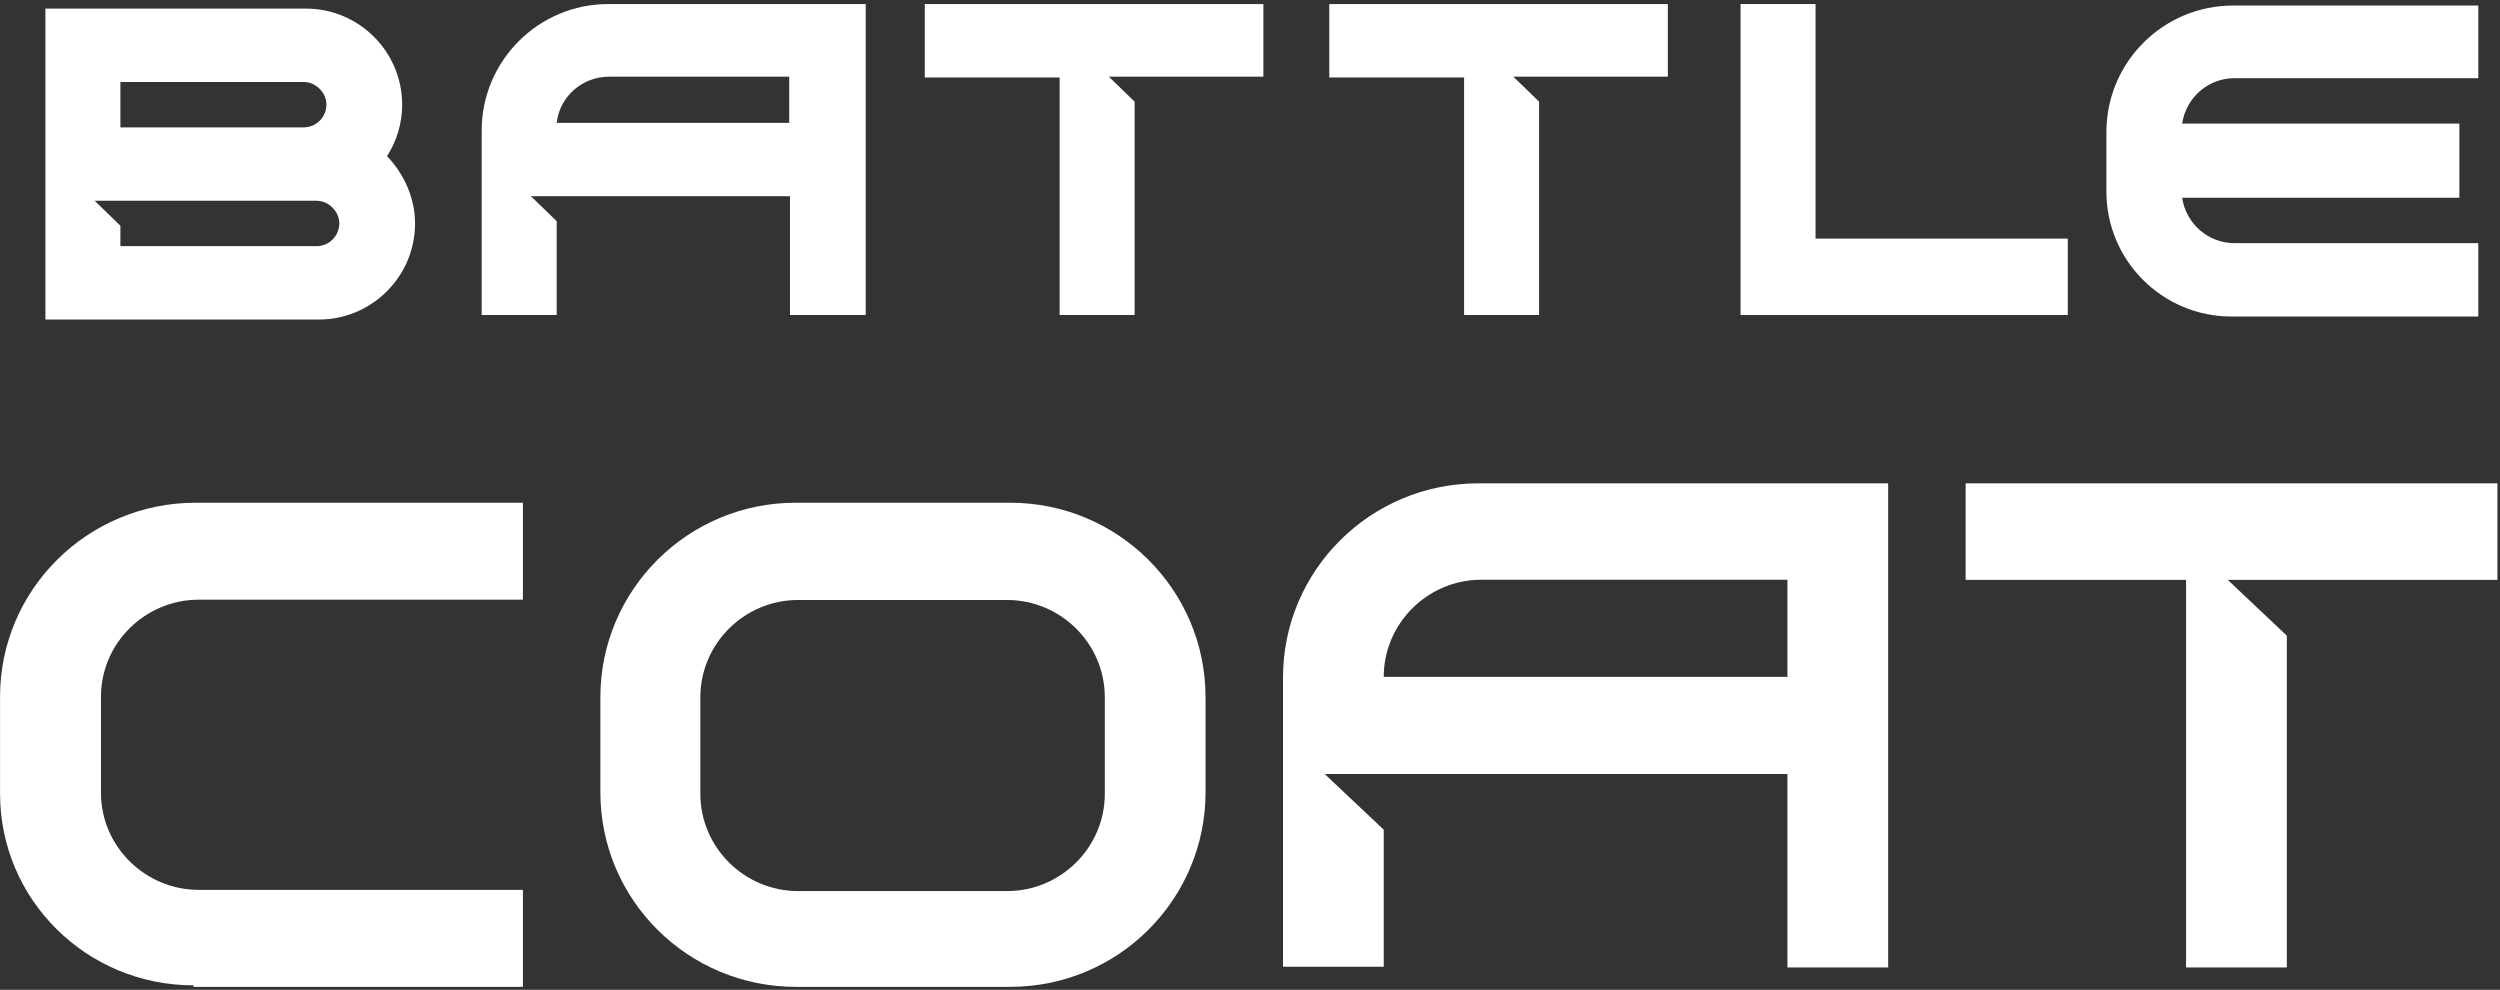 <?xml version="1.0" encoding="UTF-8"?>
<svg xmlns="http://www.w3.org/2000/svg" width="245" height="97" viewBox="0 0 245 97" fill="none">
  <rect x="0" y="0" width="245" height="97" fill="#333333" stroke="none"/>
  <path d="M40.006 21.899C40.006 19.304 38.892 17.006 37.037 15.374C38.076 13.966 38.744 12.186 38.744 10.258C38.744 5.439 34.81 1.509 29.985 1.509L5.118 1.509L5.118 30.648L31.247 30.648C36.072 30.648 40.006 26.718 40.006 21.899ZM11.131 7.367L29.762 7.367C31.395 7.367 32.657 8.701 32.657 10.258C32.657 11.816 31.321 13.15 29.762 13.15L11.131 13.15L11.131 7.293L11.131 7.367ZM11.131 24.791L11.131 22.344L7.642 19.008L31.024 19.008C32.657 19.008 33.919 20.342 33.919 21.899C33.919 23.53 32.583 24.791 31.024 24.791L11.131 24.791Z" fill="white"></path>
  <path d="M31.247 31.315L4.45 31.315L4.45 0.842L29.985 0.842C35.181 0.842 39.412 5.068 39.412 10.258C39.412 12.038 38.892 13.817 37.927 15.3C39.635 17.08 40.674 19.452 40.674 21.899C40.674 27.089 36.443 31.315 31.247 31.315ZM5.786 29.981L31.247 29.981C35.7 29.981 39.338 26.348 39.338 21.899C39.338 17.45 38.373 17.45 36.591 15.893L36.146 15.523L36.517 15.004C37.556 13.595 38.076 11.964 38.076 10.258C38.076 5.81 34.439 2.177 29.985 2.177L5.786 2.177L5.786 29.981ZM31.024 25.458L10.463 25.458L10.463 22.64L5.935 18.34L30.95 18.34C32.954 18.34 34.513 19.971 34.513 21.899C34.513 23.827 32.88 25.458 30.95 25.458L31.024 25.458ZM11.799 24.123L31.024 24.123C32.286 24.123 33.251 23.085 33.251 21.899C33.251 20.713 32.212 19.675 31.024 19.675L9.275 19.675L11.799 22.121L11.799 24.197L11.799 24.123ZM29.762 13.817L10.463 13.817L10.463 6.699L29.762 6.699C31.766 6.699 33.325 8.331 33.325 10.258C33.325 12.186 31.692 13.817 29.762 13.817ZM11.799 12.483L29.762 12.483C31.024 12.483 31.989 11.445 31.989 10.258C31.989 9.072 30.95 8.034 29.762 8.034L11.799 8.034L11.799 12.557L11.799 12.483Z" fill="white"></path>
  <path d="M53.887 21.899L50.398 18.563L78.085 18.563L78.085 30.203L84.098 30.203L84.098 1.065L59.528 1.065C53.07 1.065 47.8 6.329 47.8 12.779L47.8 30.203L53.812 30.203L53.812 21.899L53.887 21.899ZM59.677 6.922L78.011 6.922L78.011 12.779L53.812 12.779C53.812 9.591 56.41 6.922 59.677 6.922Z" fill="white"></path>
  <path d="M84.766 30.871L77.417 30.871L77.417 19.23L52.031 19.23L54.555 21.677L54.555 30.871L47.206 30.871L47.206 12.779C47.206 5.958 52.773 0.397 59.602 0.397L84.84 0.397L84.84 30.871L84.766 30.871ZM78.754 29.536L83.504 29.536L83.504 1.732L59.602 1.732C53.516 1.732 48.542 6.699 48.542 12.779L48.542 29.536L53.293 29.536L53.293 22.196L48.765 17.895L78.754 17.895L78.754 29.536ZM78.754 13.373L53.219 13.373L53.219 12.705C53.219 9.146 56.114 6.255 59.677 6.255L78.679 6.255L78.679 13.373L78.754 13.373ZM54.555 12.038L77.343 12.038L77.343 7.515L59.677 7.515C57.079 7.515 54.852 9.443 54.555 12.038Z" fill="white"></path>
  <path d="M218.676 30.351L242.206 30.352L242.206 24.494L218.973 24.494C215.781 24.494 213.183 21.899 213.183 18.711L240.425 18.711L240.425 12.779L213.183 12.779C213.183 9.591 215.781 6.996 219.047 6.996L242.281 6.996L242.281 1.139L218.898 1.139C212.44 1.139 207.17 6.403 207.17 12.853L207.17 18.711C207.17 25.087 212.366 30.277 218.75 30.277L218.676 30.351Z" fill="white"></path>
  <path d="M242.874 31.019L218.676 31.019C211.921 31.019 206.428 25.532 206.428 18.785L206.428 12.928C206.428 6.106 211.995 0.545 218.824 0.545L242.874 0.545L242.874 7.663L218.972 7.663C216.374 7.663 214.222 9.591 213.851 12.112L241.019 12.112L241.019 19.378L213.851 19.378C214.222 21.899 216.374 23.827 218.972 23.827L242.874 23.827L242.874 30.945L242.874 31.019ZM218.824 1.88C212.737 1.88 207.764 6.848 207.764 12.928L207.764 18.785C207.764 24.791 212.663 29.684 218.676 29.684L241.538 29.684L241.538 25.161L218.972 25.161C215.409 25.161 212.515 22.27 212.515 18.711L212.515 18.044L239.757 18.044L239.757 13.447L212.515 13.447L212.515 12.779C212.515 9.22 215.484 6.329 219.047 6.329L241.612 6.329L241.612 1.806L218.898 1.806L218.824 1.88Z" fill="white"></path>
  <path d="M98.993 49.266L77.987 49.266C67.373 49.266 58.837 57.838 58.837 68.332L58.837 77.644C58.837 88.212 67.447 96.711 77.987 96.711L98.993 96.711C109.607 96.711 118.143 88.138 118.143 77.644L118.143 68.332C118.143 57.764 109.533 49.266 98.993 49.266ZM108.271 77.792C108.271 83.039 103.966 87.325 98.696 87.325L78.21 87.325C72.939 87.325 68.634 83.039 68.634 77.792L68.634 68.332C68.634 63.085 72.939 58.799 78.21 58.799L98.696 58.799C103.966 58.799 108.271 63.085 108.271 68.332L108.271 77.792Z" fill="white"></path>
  <path d="M135.606 81.31L129.817 75.85L175.169 75.85L175.169 94.813L185.041 94.813L185.041 47.368L144.884 47.368C134.27 47.368 125.734 55.927 125.734 66.405L125.734 94.739L135.606 94.739L135.606 81.236L135.606 81.31ZM145.107 56.813L175.169 56.813L175.169 66.331L135.606 66.331C135.606 61.092 139.911 56.813 145.181 56.813L145.107 56.813Z" fill="white"></path>
  <path d="M18.969 96.711L51.245 96.711L51.245 87.207L19.489 87.207C14.209 87.207 9.896 82.934 9.896 77.703L9.896 68.273C9.896 63.042 14.209 58.769 19.489 58.769L51.245 58.769L51.245 49.266L19.192 49.266C8.557 49.266 0.005 57.812 0.005 68.273L0.005 77.777C0.005 88.165 8.483 96.563 18.969 96.563L18.969 96.711Z" fill="white"></path>
  <path d="M244.821 47.368L192.632 47.368L192.632 56.827L204.362 56.827L214.235 56.827L214.235 94.813L224.109 94.813L224.109 62.296L218.318 56.827L233.983 56.827L244.747 56.827L244.747 47.368L244.821 47.368Z" fill="white"></path>
  <path d="M123.143 1.065L91.298 1.065L91.298 6.848L98.424 6.848L104.437 6.848L104.437 30.129L110.45 30.129L110.45 10.184L106.961 6.848L116.536 6.848L123.143 6.848L123.143 1.065Z" fill="white"></path>
  <path d="M111.192 30.871L103.843 30.871L103.843 7.589L90.63 7.589L90.63 0.397L123.811 0.397L123.811 7.515L108.668 7.515L111.192 9.962L111.192 30.796L111.192 30.871ZM105.179 29.536L109.93 29.536L109.93 10.555L105.402 6.255L122.549 6.255L122.549 1.732L92.041 1.732L92.041 6.18L105.254 6.18L105.254 29.462L105.179 29.536Z" fill="white"></path>
  <path d="M162.781 1.065L130.937 1.065L130.937 6.848L138.063 6.848L144.075 6.848L144.075 30.129L150.088 30.129L150.088 10.184L146.599 6.848L156.175 6.848L162.781 6.848L162.781 1.065Z" fill="white"></path>
  <path d="M150.83 30.871L143.481 30.871L143.481 7.589L130.269 7.589L130.269 0.397L163.449 0.397L163.449 7.515L148.306 7.515L150.83 9.962L150.83 30.796L150.83 30.871ZM144.743 29.536L149.494 29.536L149.494 10.555L144.966 6.255L162.113 6.255L162.113 1.732L131.605 1.732L131.605 6.18L144.818 6.18L144.818 29.462L144.743 29.536Z" fill="white"></path>
  <path d="M177.33 24.049L177.33 1.065L171.318 1.065L171.318 30.203L176.142 30.203L202.048 30.203L202.048 24.049L177.33 24.049Z" fill="white"></path>
  <path d="M202.717 30.871L170.575 30.871L170.575 0.397L177.924 0.397L177.924 23.382L202.642 23.382L202.642 30.871L202.717 30.871ZM176.811 29.536L201.381 29.536L201.381 24.717L176.662 24.717L176.662 1.732L171.911 1.732L171.911 29.536L176.736 29.536L176.811 29.536Z" fill="white"></path>
</svg>

